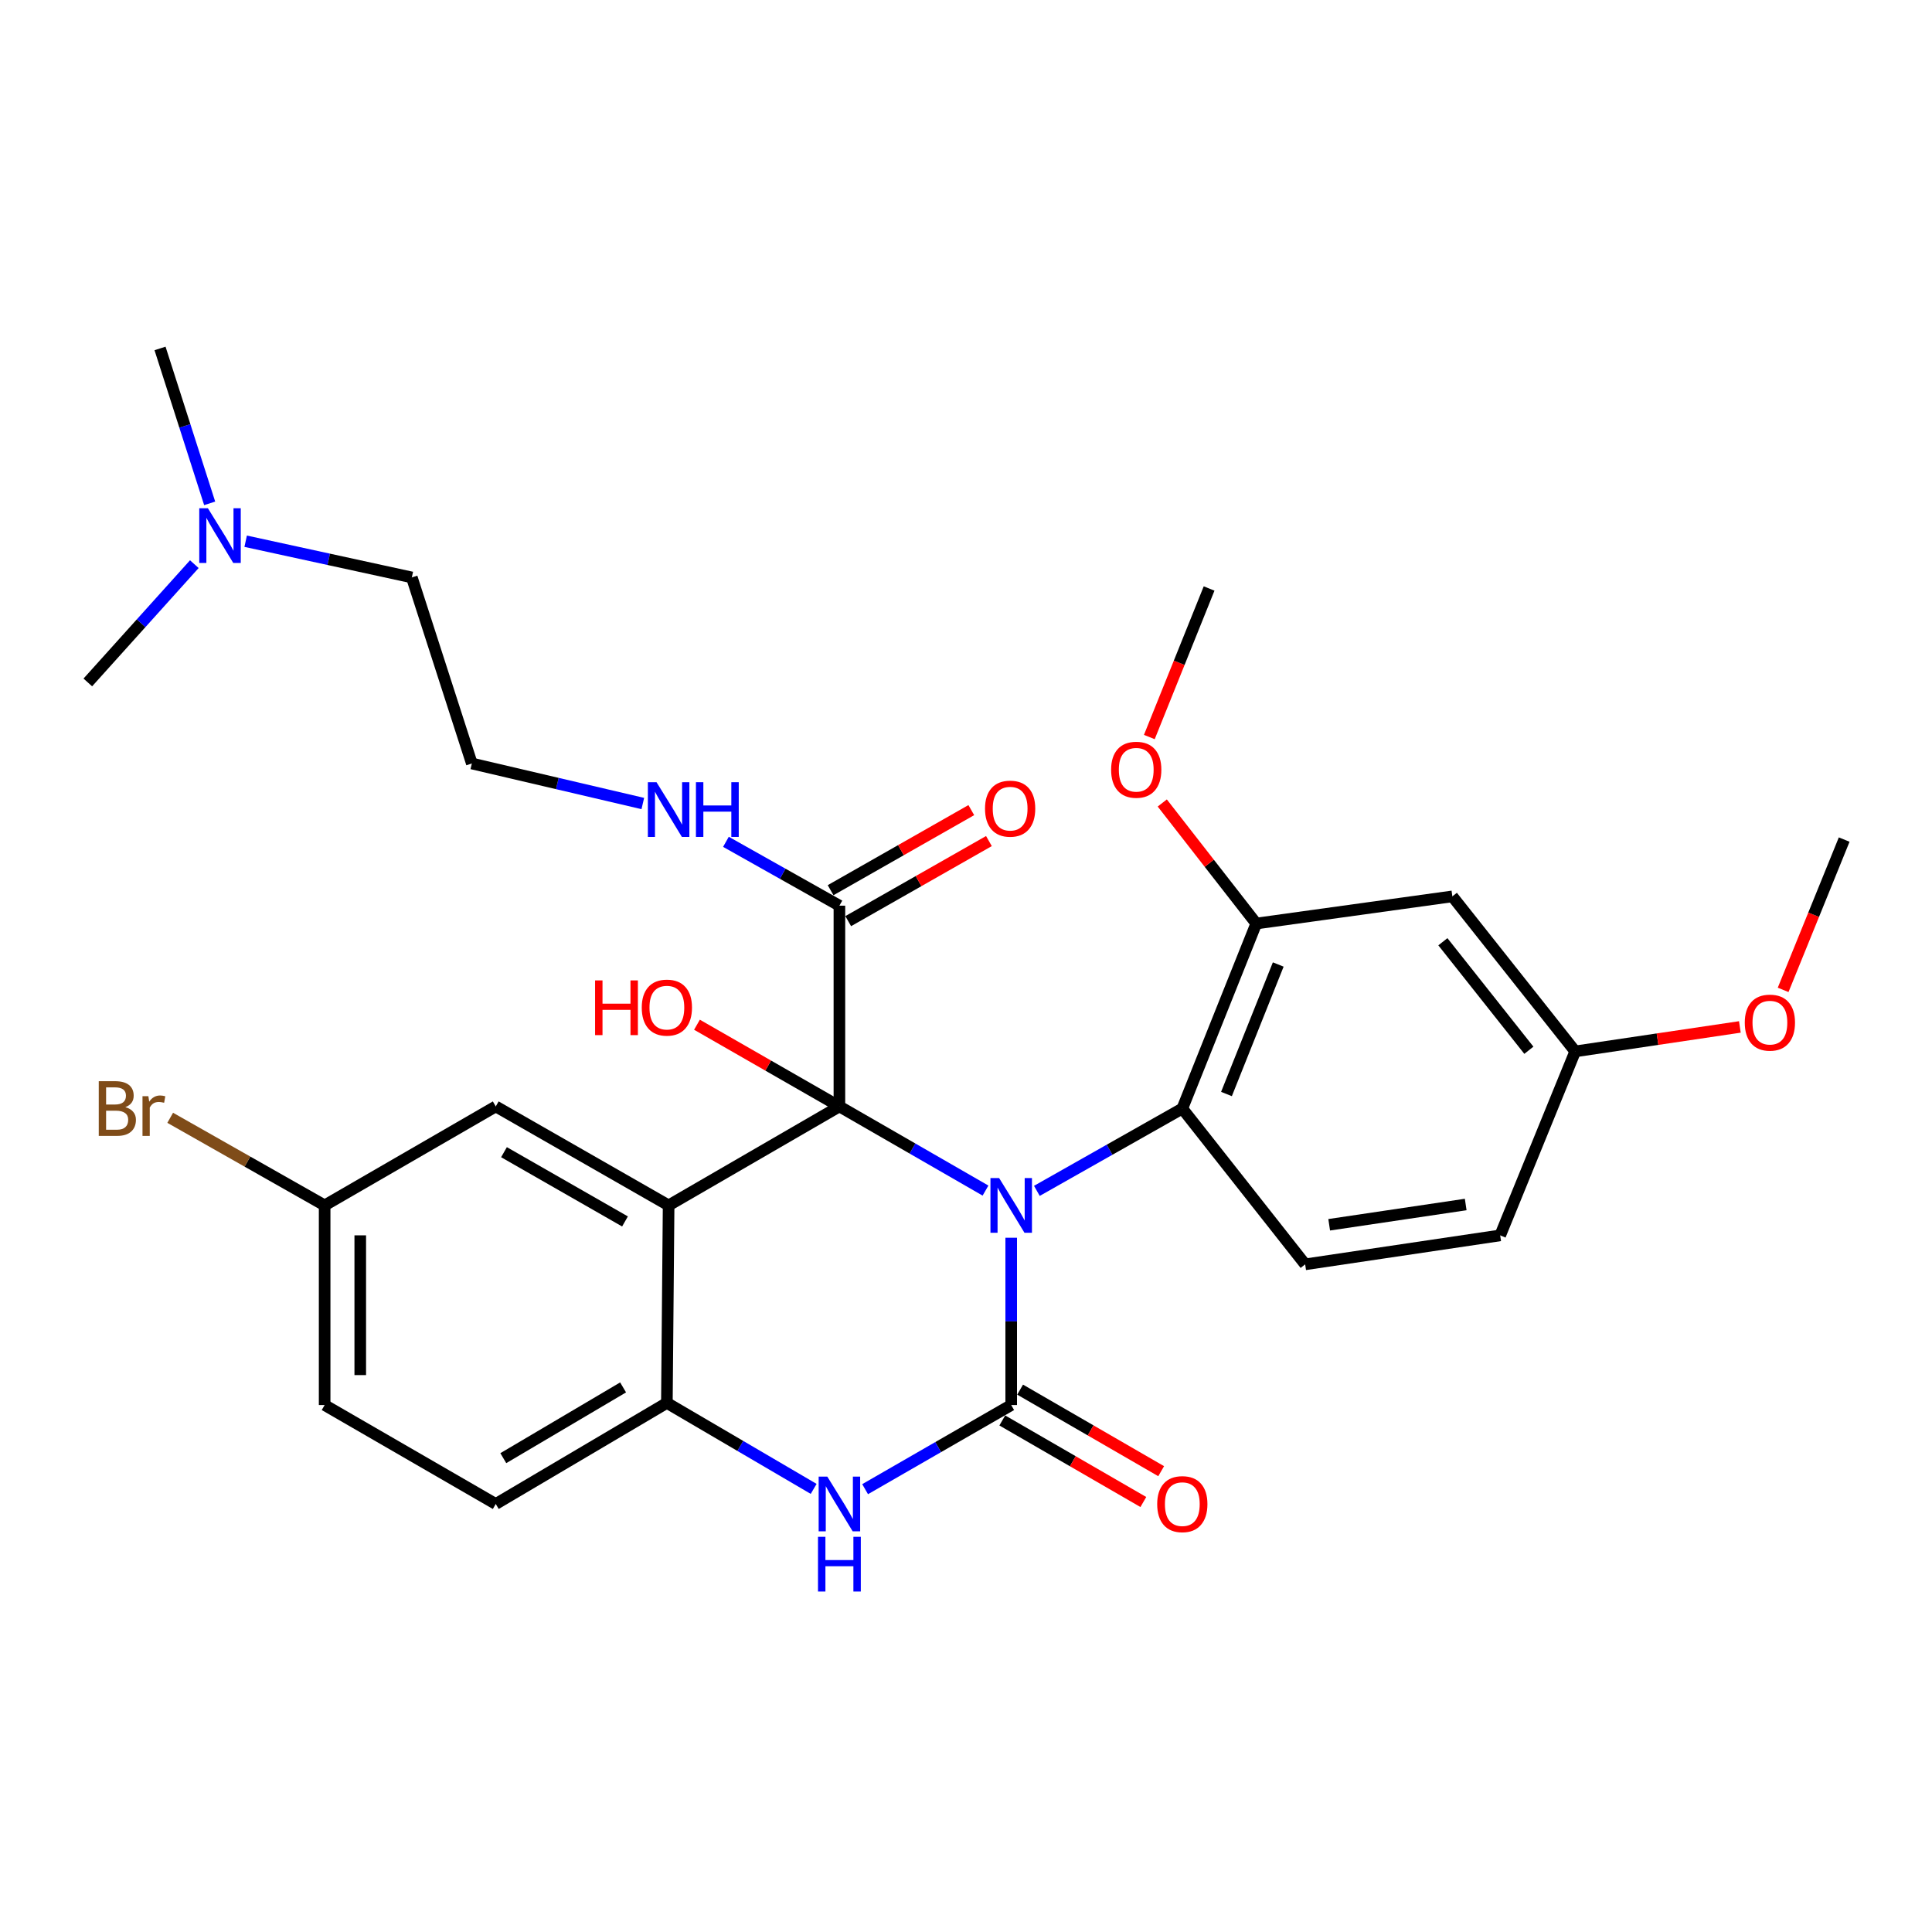 <?xml version='1.0' encoding='iso-8859-1'?>
<svg version='1.1' baseProfile='full'
              xmlns='http://www.w3.org/2000/svg'
                      xmlns:rdkit='http://www.rdkit.org/xml'
                      xmlns:xlink='http://www.w3.org/1999/xlink'
                  xml:space='preserve'
width='1000px' height='1000px' viewBox='0 0 1000 1000'>
<!-- END OF HEADER -->
<rect style='opacity:1.0;fill:#FFFFFF;stroke:none' width='1000' height='1000' x='0' y='0'> </rect>
<path class='bond-0' d='M 510.093,616.244 L 472.284,594.466' style='fill:none;fill-rule:evenodd;stroke:#0000FF;stroke-width:6px;stroke-linecap:butt;stroke-linejoin:miter;stroke-opacity:1' />
<path class='bond-0' d='M 472.284,594.466 L 434.475,572.688' style='fill:none;fill-rule:evenodd;stroke:#000000;stroke-width:6px;stroke-linecap:butt;stroke-linejoin:miter;stroke-opacity:1' />
<path class='bond-1' d='M 523.398,640.651 L 523.398,683.95' style='fill:none;fill-rule:evenodd;stroke:#0000FF;stroke-width:6px;stroke-linecap:butt;stroke-linejoin:miter;stroke-opacity:1' />
<path class='bond-1' d='M 523.398,683.95 L 523.398,727.248' style='fill:none;fill-rule:evenodd;stroke:#000000;stroke-width:6px;stroke-linecap:butt;stroke-linejoin:miter;stroke-opacity:1' />
<path class='bond-4' d='M 536.682,616.39 L 574.322,595.087' style='fill:none;fill-rule:evenodd;stroke:#0000FF;stroke-width:6px;stroke-linecap:butt;stroke-linejoin:miter;stroke-opacity:1' />
<path class='bond-4' d='M 574.322,595.087 L 611.962,573.784' style='fill:none;fill-rule:evenodd;stroke:#000000;stroke-width:6px;stroke-linecap:butt;stroke-linejoin:miter;stroke-opacity:1' />
<path class='bond-2' d='M 434.475,572.688 L 346.075,623.908' style='fill:none;fill-rule:evenodd;stroke:#000000;stroke-width:6px;stroke-linecap:butt;stroke-linejoin:miter;stroke-opacity:1' />
<path class='bond-6' d='M 434.475,572.688 L 434.475,468.775' style='fill:none;fill-rule:evenodd;stroke:#000000;stroke-width:6px;stroke-linecap:butt;stroke-linejoin:miter;stroke-opacity:1' />
<path class='bond-12' d='M 434.475,572.688 L 397.612,551.541' style='fill:none;fill-rule:evenodd;stroke:#000000;stroke-width:6px;stroke-linecap:butt;stroke-linejoin:miter;stroke-opacity:1' />
<path class='bond-12' d='M 397.612,551.541 L 360.748,530.393' style='fill:none;fill-rule:evenodd;stroke:#FF0000;stroke-width:6px;stroke-linecap:butt;stroke-linejoin:miter;stroke-opacity:1' />
<path class='bond-3' d='M 523.398,727.248 L 485.589,749.022' style='fill:none;fill-rule:evenodd;stroke:#000000;stroke-width:6px;stroke-linecap:butt;stroke-linejoin:miter;stroke-opacity:1' />
<path class='bond-3' d='M 485.589,749.022 L 447.781,770.795' style='fill:none;fill-rule:evenodd;stroke:#0000FF;stroke-width:6px;stroke-linecap:butt;stroke-linejoin:miter;stroke-opacity:1' />
<path class='bond-9' d='M 518.785,735.226 L 555.288,756.333' style='fill:none;fill-rule:evenodd;stroke:#000000;stroke-width:6px;stroke-linecap:butt;stroke-linejoin:miter;stroke-opacity:1' />
<path class='bond-9' d='M 555.288,756.333 L 591.791,777.44' style='fill:none;fill-rule:evenodd;stroke:#FF0000;stroke-width:6px;stroke-linecap:butt;stroke-linejoin:miter;stroke-opacity:1' />
<path class='bond-9' d='M 528.011,719.27 L 564.514,740.377' style='fill:none;fill-rule:evenodd;stroke:#000000;stroke-width:6px;stroke-linecap:butt;stroke-linejoin:miter;stroke-opacity:1' />
<path class='bond-9' d='M 564.514,740.377 L 601.018,761.484' style='fill:none;fill-rule:evenodd;stroke:#FF0000;stroke-width:6px;stroke-linecap:butt;stroke-linejoin:miter;stroke-opacity:1' />
<path class='bond-8' d='M 346.075,623.908 L 256.6,572.688' style='fill:none;fill-rule:evenodd;stroke:#000000;stroke-width:6px;stroke-linecap:butt;stroke-linejoin:miter;stroke-opacity:1' />
<path class='bond-8' d='M 323.497,632.221 L 260.864,596.367' style='fill:none;fill-rule:evenodd;stroke:#000000;stroke-width:6px;stroke-linecap:butt;stroke-linejoin:miter;stroke-opacity:1' />
<path class='bond-30' d='M 346.075,623.908 L 345.174,726.142' style='fill:none;fill-rule:evenodd;stroke:#000000;stroke-width:6px;stroke-linecap:butt;stroke-linejoin:miter;stroke-opacity:1' />
<path class='bond-5' d='M 421.148,770.65 L 383.161,748.396' style='fill:none;fill-rule:evenodd;stroke:#0000FF;stroke-width:6px;stroke-linecap:butt;stroke-linejoin:miter;stroke-opacity:1' />
<path class='bond-5' d='M 383.161,748.396 L 345.174,726.142' style='fill:none;fill-rule:evenodd;stroke:#000000;stroke-width:6px;stroke-linecap:butt;stroke-linejoin:miter;stroke-opacity:1' />
<path class='bond-7' d='M 611.962,573.784 L 650.239,478.021' style='fill:none;fill-rule:evenodd;stroke:#000000;stroke-width:6px;stroke-linecap:butt;stroke-linejoin:miter;stroke-opacity:1' />
<path class='bond-7' d='M 634.819,566.261 L 661.612,499.227' style='fill:none;fill-rule:evenodd;stroke:#000000;stroke-width:6px;stroke-linecap:butt;stroke-linejoin:miter;stroke-opacity:1' />
<path class='bond-11' d='M 611.962,573.784 L 675.551,654.423' style='fill:none;fill-rule:evenodd;stroke:#000000;stroke-width:6px;stroke-linecap:butt;stroke-linejoin:miter;stroke-opacity:1' />
<path class='bond-14' d='M 345.174,726.142 L 256.6,778.457' style='fill:none;fill-rule:evenodd;stroke:#000000;stroke-width:6px;stroke-linecap:butt;stroke-linejoin:miter;stroke-opacity:1' />
<path class='bond-14' d='M 322.514,718.119 L 260.512,754.74' style='fill:none;fill-rule:evenodd;stroke:#000000;stroke-width:6px;stroke-linecap:butt;stroke-linejoin:miter;stroke-opacity:1' />
<path class='bond-13' d='M 439.034,476.784 L 475.448,456.058' style='fill:none;fill-rule:evenodd;stroke:#000000;stroke-width:6px;stroke-linecap:butt;stroke-linejoin:miter;stroke-opacity:1' />
<path class='bond-13' d='M 475.448,456.058 L 511.862,435.332' style='fill:none;fill-rule:evenodd;stroke:#FF0000;stroke-width:6px;stroke-linecap:butt;stroke-linejoin:miter;stroke-opacity:1' />
<path class='bond-13' d='M 429.917,460.765 L 466.33,440.039' style='fill:none;fill-rule:evenodd;stroke:#000000;stroke-width:6px;stroke-linecap:butt;stroke-linejoin:miter;stroke-opacity:1' />
<path class='bond-13' d='M 466.33,440.039 L 502.744,419.314' style='fill:none;fill-rule:evenodd;stroke:#FF0000;stroke-width:6px;stroke-linecap:butt;stroke-linejoin:miter;stroke-opacity:1' />
<path class='bond-15' d='M 434.475,468.775 L 405.11,452.25' style='fill:none;fill-rule:evenodd;stroke:#000000;stroke-width:6px;stroke-linecap:butt;stroke-linejoin:miter;stroke-opacity:1' />
<path class='bond-15' d='M 405.11,452.25 L 375.745,435.726' style='fill:none;fill-rule:evenodd;stroke:#0000FF;stroke-width:6px;stroke-linecap:butt;stroke-linejoin:miter;stroke-opacity:1' />
<path class='bond-10' d='M 650.239,478.021 L 751.736,463.962' style='fill:none;fill-rule:evenodd;stroke:#000000;stroke-width:6px;stroke-linecap:butt;stroke-linejoin:miter;stroke-opacity:1' />
<path class='bond-19' d='M 650.239,478.021 L 625.914,446.821' style='fill:none;fill-rule:evenodd;stroke:#000000;stroke-width:6px;stroke-linecap:butt;stroke-linejoin:miter;stroke-opacity:1' />
<path class='bond-19' d='M 625.914,446.821 L 601.59,415.621' style='fill:none;fill-rule:evenodd;stroke:#FF0000;stroke-width:6px;stroke-linecap:butt;stroke-linejoin:miter;stroke-opacity:1' />
<path class='bond-17' d='M 256.6,572.688 L 168.035,623.908' style='fill:none;fill-rule:evenodd;stroke:#000000;stroke-width:6px;stroke-linecap:butt;stroke-linejoin:miter;stroke-opacity:1' />
<path class='bond-31' d='M 751.736,463.962 L 815.325,544.201' style='fill:none;fill-rule:evenodd;stroke:#000000;stroke-width:6px;stroke-linecap:butt;stroke-linejoin:miter;stroke-opacity:1' />
<path class='bond-31' d='M 746.829,487.446 L 791.341,543.613' style='fill:none;fill-rule:evenodd;stroke:#000000;stroke-width:6px;stroke-linecap:butt;stroke-linejoin:miter;stroke-opacity:1' />
<path class='bond-18' d='M 675.551,654.423 L 776.496,639.431' style='fill:none;fill-rule:evenodd;stroke:#000000;stroke-width:6px;stroke-linecap:butt;stroke-linejoin:miter;stroke-opacity:1' />
<path class='bond-18' d='M 687.985,633.942 L 758.646,623.448' style='fill:none;fill-rule:evenodd;stroke:#000000;stroke-width:6px;stroke-linecap:butt;stroke-linejoin:miter;stroke-opacity:1' />
<path class='bond-21' d='M 256.6,778.457 L 168.035,727.248' style='fill:none;fill-rule:evenodd;stroke:#000000;stroke-width:6px;stroke-linecap:butt;stroke-linejoin:miter;stroke-opacity:1' />
<path class='bond-23' d='M 332.72,415.903 L 288.47,405.542' style='fill:none;fill-rule:evenodd;stroke:#0000FF;stroke-width:6px;stroke-linecap:butt;stroke-linejoin:miter;stroke-opacity:1' />
<path class='bond-23' d='M 288.47,405.542 L 244.22,395.181' style='fill:none;fill-rule:evenodd;stroke:#000000;stroke-width:6px;stroke-linecap:butt;stroke-linejoin:miter;stroke-opacity:1' />
<path class='bond-16' d='M 815.325,544.201 L 776.496,639.431' style='fill:none;fill-rule:evenodd;stroke:#000000;stroke-width:6px;stroke-linecap:butt;stroke-linejoin:miter;stroke-opacity:1' />
<path class='bond-24' d='M 815.325,544.201 L 857.936,537.871' style='fill:none;fill-rule:evenodd;stroke:#000000;stroke-width:6px;stroke-linecap:butt;stroke-linejoin:miter;stroke-opacity:1' />
<path class='bond-24' d='M 857.936,537.871 L 900.548,531.54' style='fill:none;fill-rule:evenodd;stroke:#FF0000;stroke-width:6px;stroke-linecap:butt;stroke-linejoin:miter;stroke-opacity:1' />
<path class='bond-22' d='M 168.035,623.908 L 128.066,601.239' style='fill:none;fill-rule:evenodd;stroke:#000000;stroke-width:6px;stroke-linecap:butt;stroke-linejoin:miter;stroke-opacity:1' />
<path class='bond-22' d='M 128.066,601.239 L 88.096,578.571' style='fill:none;fill-rule:evenodd;stroke:#7F4C19;stroke-width:6px;stroke-linecap:butt;stroke-linejoin:miter;stroke-opacity:1' />
<path class='bond-32' d='M 168.035,623.908 L 168.035,727.248' style='fill:none;fill-rule:evenodd;stroke:#000000;stroke-width:6px;stroke-linecap:butt;stroke-linejoin:miter;stroke-opacity:1' />
<path class='bond-32' d='M 186.467,639.409 L 186.467,711.747' style='fill:none;fill-rule:evenodd;stroke:#000000;stroke-width:6px;stroke-linecap:butt;stroke-linejoin:miter;stroke-opacity:1' />
<path class='bond-28' d='M 594.891,381.489 L 610.359,343.044' style='fill:none;fill-rule:evenodd;stroke:#FF0000;stroke-width:6px;stroke-linecap:butt;stroke-linejoin:miter;stroke-opacity:1' />
<path class='bond-28' d='M 610.359,343.044 L 625.827,304.6' style='fill:none;fill-rule:evenodd;stroke:#000000;stroke-width:6px;stroke-linecap:butt;stroke-linejoin:miter;stroke-opacity:1' />
<path class='bond-20' d='M 127.157,280.133 L 170.16,289.504' style='fill:none;fill-rule:evenodd;stroke:#0000FF;stroke-width:6px;stroke-linecap:butt;stroke-linejoin:miter;stroke-opacity:1' />
<path class='bond-20' d='M 170.16,289.504 L 213.162,298.876' style='fill:none;fill-rule:evenodd;stroke:#000000;stroke-width:6px;stroke-linecap:butt;stroke-linejoin:miter;stroke-opacity:1' />
<path class='bond-26' d='M 108.525,260.535 L 95.677,220.443' style='fill:none;fill-rule:evenodd;stroke:#0000FF;stroke-width:6px;stroke-linecap:butt;stroke-linejoin:miter;stroke-opacity:1' />
<path class='bond-26' d='M 95.677,220.443 L 82.83,180.35' style='fill:none;fill-rule:evenodd;stroke:#000000;stroke-width:6px;stroke-linecap:butt;stroke-linejoin:miter;stroke-opacity:1' />
<path class='bond-27' d='M 100.581,292.006 L 73.018,322.617' style='fill:none;fill-rule:evenodd;stroke:#0000FF;stroke-width:6px;stroke-linecap:butt;stroke-linejoin:miter;stroke-opacity:1' />
<path class='bond-27' d='M 73.018,322.617 L 45.455,353.229' style='fill:none;fill-rule:evenodd;stroke:#000000;stroke-width:6px;stroke-linecap:butt;stroke-linejoin:miter;stroke-opacity:1' />
<path class='bond-25' d='M 244.22,395.181 L 213.162,298.876' style='fill:none;fill-rule:evenodd;stroke:#000000;stroke-width:6px;stroke-linecap:butt;stroke-linejoin:miter;stroke-opacity:1' />
<path class='bond-29' d='M 922.949,512.356 L 938.747,473.46' style='fill:none;fill-rule:evenodd;stroke:#FF0000;stroke-width:6px;stroke-linecap:butt;stroke-linejoin:miter;stroke-opacity:1' />
<path class='bond-29' d='M 938.747,473.46 L 954.545,434.563' style='fill:none;fill-rule:evenodd;stroke:#000000;stroke-width:6px;stroke-linecap:butt;stroke-linejoin:miter;stroke-opacity:1' />
<path  class='atom-0' d='M 517.138 609.748
L 526.418 624.748
Q 527.338 626.228, 528.818 628.908
Q 530.298 631.588, 530.378 631.748
L 530.378 609.748
L 534.138 609.748
L 534.138 638.068
L 530.258 638.068
L 520.298 621.668
Q 519.138 619.748, 517.898 617.548
Q 516.698 615.348, 516.338 614.668
L 516.338 638.068
L 512.658 638.068
L 512.658 609.748
L 517.138 609.748
' fill='#0000FF'/>
<path  class='atom-4' d='M 428.215 764.297
L 437.495 779.297
Q 438.415 780.777, 439.895 783.457
Q 441.375 786.137, 441.455 786.297
L 441.455 764.297
L 445.215 764.297
L 445.215 792.617
L 441.335 792.617
L 431.375 776.217
Q 430.215 774.297, 428.975 772.097
Q 427.775 769.897, 427.415 769.217
L 427.415 792.617
L 423.735 792.617
L 423.735 764.297
L 428.215 764.297
' fill='#0000FF'/>
<path  class='atom-4' d='M 423.395 795.449
L 427.235 795.449
L 427.235 807.489
L 441.715 807.489
L 441.715 795.449
L 445.555 795.449
L 445.555 823.769
L 441.715 823.769
L 441.715 810.689
L 427.235 810.689
L 427.235 823.769
L 423.395 823.769
L 423.395 795.449
' fill='#0000FF'/>
<path  class='atom-10' d='M 598.962 778.537
Q 598.962 771.737, 602.322 767.937
Q 605.682 764.137, 611.962 764.137
Q 618.242 764.137, 621.602 767.937
Q 624.962 771.737, 624.962 778.537
Q 624.962 785.417, 621.562 789.337
Q 618.162 793.217, 611.962 793.217
Q 605.722 793.217, 602.322 789.337
Q 598.962 785.457, 598.962 778.537
M 611.962 790.017
Q 616.282 790.017, 618.602 787.137
Q 620.962 784.217, 620.962 778.537
Q 620.962 772.977, 618.602 770.177
Q 616.282 767.337, 611.962 767.337
Q 607.642 767.337, 605.282 770.137
Q 602.962 772.937, 602.962 778.537
Q 602.962 784.257, 605.282 787.137
Q 607.642 790.017, 611.962 790.017
' fill='#FF0000'/>
<path  class='atom-13' d='M 308.014 507.459
L 311.854 507.459
L 311.854 519.499
L 326.334 519.499
L 326.334 507.459
L 330.174 507.459
L 330.174 535.779
L 326.334 535.779
L 326.334 522.699
L 311.854 522.699
L 311.854 535.779
L 308.014 535.779
L 308.014 507.459
' fill='#FF0000'/>
<path  class='atom-13' d='M 332.174 521.539
Q 332.174 514.739, 335.534 510.939
Q 338.894 507.139, 345.174 507.139
Q 351.454 507.139, 354.814 510.939
Q 358.174 514.739, 358.174 521.539
Q 358.174 528.419, 354.774 532.339
Q 351.374 536.219, 345.174 536.219
Q 338.934 536.219, 335.534 532.339
Q 332.174 528.459, 332.174 521.539
M 345.174 533.019
Q 349.494 533.019, 351.814 530.139
Q 354.174 527.219, 354.174 521.539
Q 354.174 515.979, 351.814 513.179
Q 349.494 510.339, 345.174 510.339
Q 340.854 510.339, 338.494 513.139
Q 336.174 515.939, 336.174 521.539
Q 336.174 527.259, 338.494 530.139
Q 340.854 533.019, 345.174 533.019
' fill='#FF0000'/>
<path  class='atom-14' d='M 509.845 418.557
Q 509.845 411.757, 513.205 407.957
Q 516.565 404.157, 522.845 404.157
Q 529.125 404.157, 532.485 407.957
Q 535.845 411.757, 535.845 418.557
Q 535.845 425.437, 532.445 429.357
Q 529.045 433.237, 522.845 433.237
Q 516.605 433.237, 513.205 429.357
Q 509.845 425.477, 509.845 418.557
M 522.845 430.037
Q 527.165 430.037, 529.485 427.157
Q 531.845 424.237, 531.845 418.557
Q 531.845 412.997, 529.485 410.197
Q 527.165 407.357, 522.845 407.357
Q 518.525 407.357, 516.165 410.157
Q 513.845 412.957, 513.845 418.557
Q 513.845 424.277, 516.165 427.157
Q 518.525 430.037, 522.845 430.037
' fill='#FF0000'/>
<path  class='atom-16' d='M 339.815 404.87
L 349.095 419.87
Q 350.015 421.35, 351.495 424.03
Q 352.975 426.71, 353.055 426.87
L 353.055 404.87
L 356.815 404.87
L 356.815 433.19
L 352.935 433.19
L 342.975 416.79
Q 341.815 414.87, 340.575 412.67
Q 339.375 410.47, 339.015 409.79
L 339.015 433.19
L 335.335 433.19
L 335.335 404.87
L 339.815 404.87
' fill='#0000FF'/>
<path  class='atom-16' d='M 360.215 404.87
L 364.055 404.87
L 364.055 416.91
L 378.535 416.91
L 378.535 404.87
L 382.375 404.87
L 382.375 433.19
L 378.535 433.19
L 378.535 420.11
L 364.055 420.11
L 364.055 433.19
L 360.215 433.19
L 360.215 404.87
' fill='#0000FF'/>
<path  class='atom-20' d='M 575.114 398.415
Q 575.114 391.615, 578.474 387.815
Q 581.834 384.015, 588.114 384.015
Q 594.394 384.015, 597.754 387.815
Q 601.114 391.615, 601.114 398.415
Q 601.114 405.295, 597.714 409.215
Q 594.314 413.095, 588.114 413.095
Q 581.874 413.095, 578.474 409.215
Q 575.114 405.335, 575.114 398.415
M 588.114 409.895
Q 592.434 409.895, 594.754 407.015
Q 597.114 404.095, 597.114 398.415
Q 597.114 392.855, 594.754 390.055
Q 592.434 387.215, 588.114 387.215
Q 583.794 387.215, 581.434 390.015
Q 579.114 392.815, 579.114 398.415
Q 579.114 404.135, 581.434 407.015
Q 583.794 409.895, 588.114 409.895
' fill='#FF0000'/>
<path  class='atom-21' d='M 107.617 263.079
L 116.897 278.079
Q 117.817 279.559, 119.297 282.239
Q 120.777 284.919, 120.857 285.079
L 120.857 263.079
L 124.617 263.079
L 124.617 291.399
L 120.737 291.399
L 110.777 274.999
Q 109.617 273.079, 108.377 270.879
Q 107.177 268.679, 106.817 267.999
L 106.817 291.399
L 103.137 291.399
L 103.137 263.079
L 107.617 263.079
' fill='#0000FF'/>
<path  class='atom-23' d='M 64.876 573.064
Q 67.596 573.824, 68.956 575.504
Q 70.356 577.144, 70.356 579.584
Q 70.356 583.504, 67.835 585.744
Q 65.356 587.944, 60.636 587.944
L 51.115 587.944
L 51.115 559.624
L 59.475 559.624
Q 64.316 559.624, 66.755 561.584
Q 69.195 563.544, 69.195 567.144
Q 69.195 571.424, 64.876 573.064
M 54.916 562.824
L 54.916 571.704
L 59.475 571.704
Q 62.276 571.704, 63.715 570.584
Q 65.195 569.424, 65.195 567.144
Q 65.195 562.824, 59.475 562.824
L 54.916 562.824
M 60.636 584.744
Q 63.395 584.744, 64.876 583.424
Q 66.356 582.104, 66.356 579.584
Q 66.356 577.264, 64.716 576.104
Q 63.115 574.904, 60.035 574.904
L 54.916 574.904
L 54.916 584.744
L 60.636 584.744
' fill='#7F4C19'/>
<path  class='atom-23' d='M 76.796 567.384
L 77.236 570.224
Q 79.395 567.024, 82.915 567.024
Q 84.035 567.024, 85.555 567.424
L 84.956 570.784
Q 83.236 570.384, 82.275 570.384
Q 80.596 570.384, 79.475 571.064
Q 78.395 571.704, 77.516 573.264
L 77.516 587.944
L 73.755 587.944
L 73.755 567.384
L 76.796 567.384
' fill='#7F4C19'/>
<path  class='atom-25' d='M 903.095 529.311
Q 903.095 522.511, 906.455 518.711
Q 909.815 514.911, 916.095 514.911
Q 922.375 514.911, 925.735 518.711
Q 929.095 522.511, 929.095 529.311
Q 929.095 536.191, 925.695 540.111
Q 922.295 543.991, 916.095 543.991
Q 909.855 543.991, 906.455 540.111
Q 903.095 536.231, 903.095 529.311
M 916.095 540.791
Q 920.415 540.791, 922.735 537.911
Q 925.095 534.991, 925.095 529.311
Q 925.095 523.751, 922.735 520.951
Q 920.415 518.111, 916.095 518.111
Q 911.775 518.111, 909.415 520.911
Q 907.095 523.711, 907.095 529.311
Q 907.095 535.031, 909.415 537.911
Q 911.775 540.791, 916.095 540.791
' fill='#FF0000'/>
</svg>
